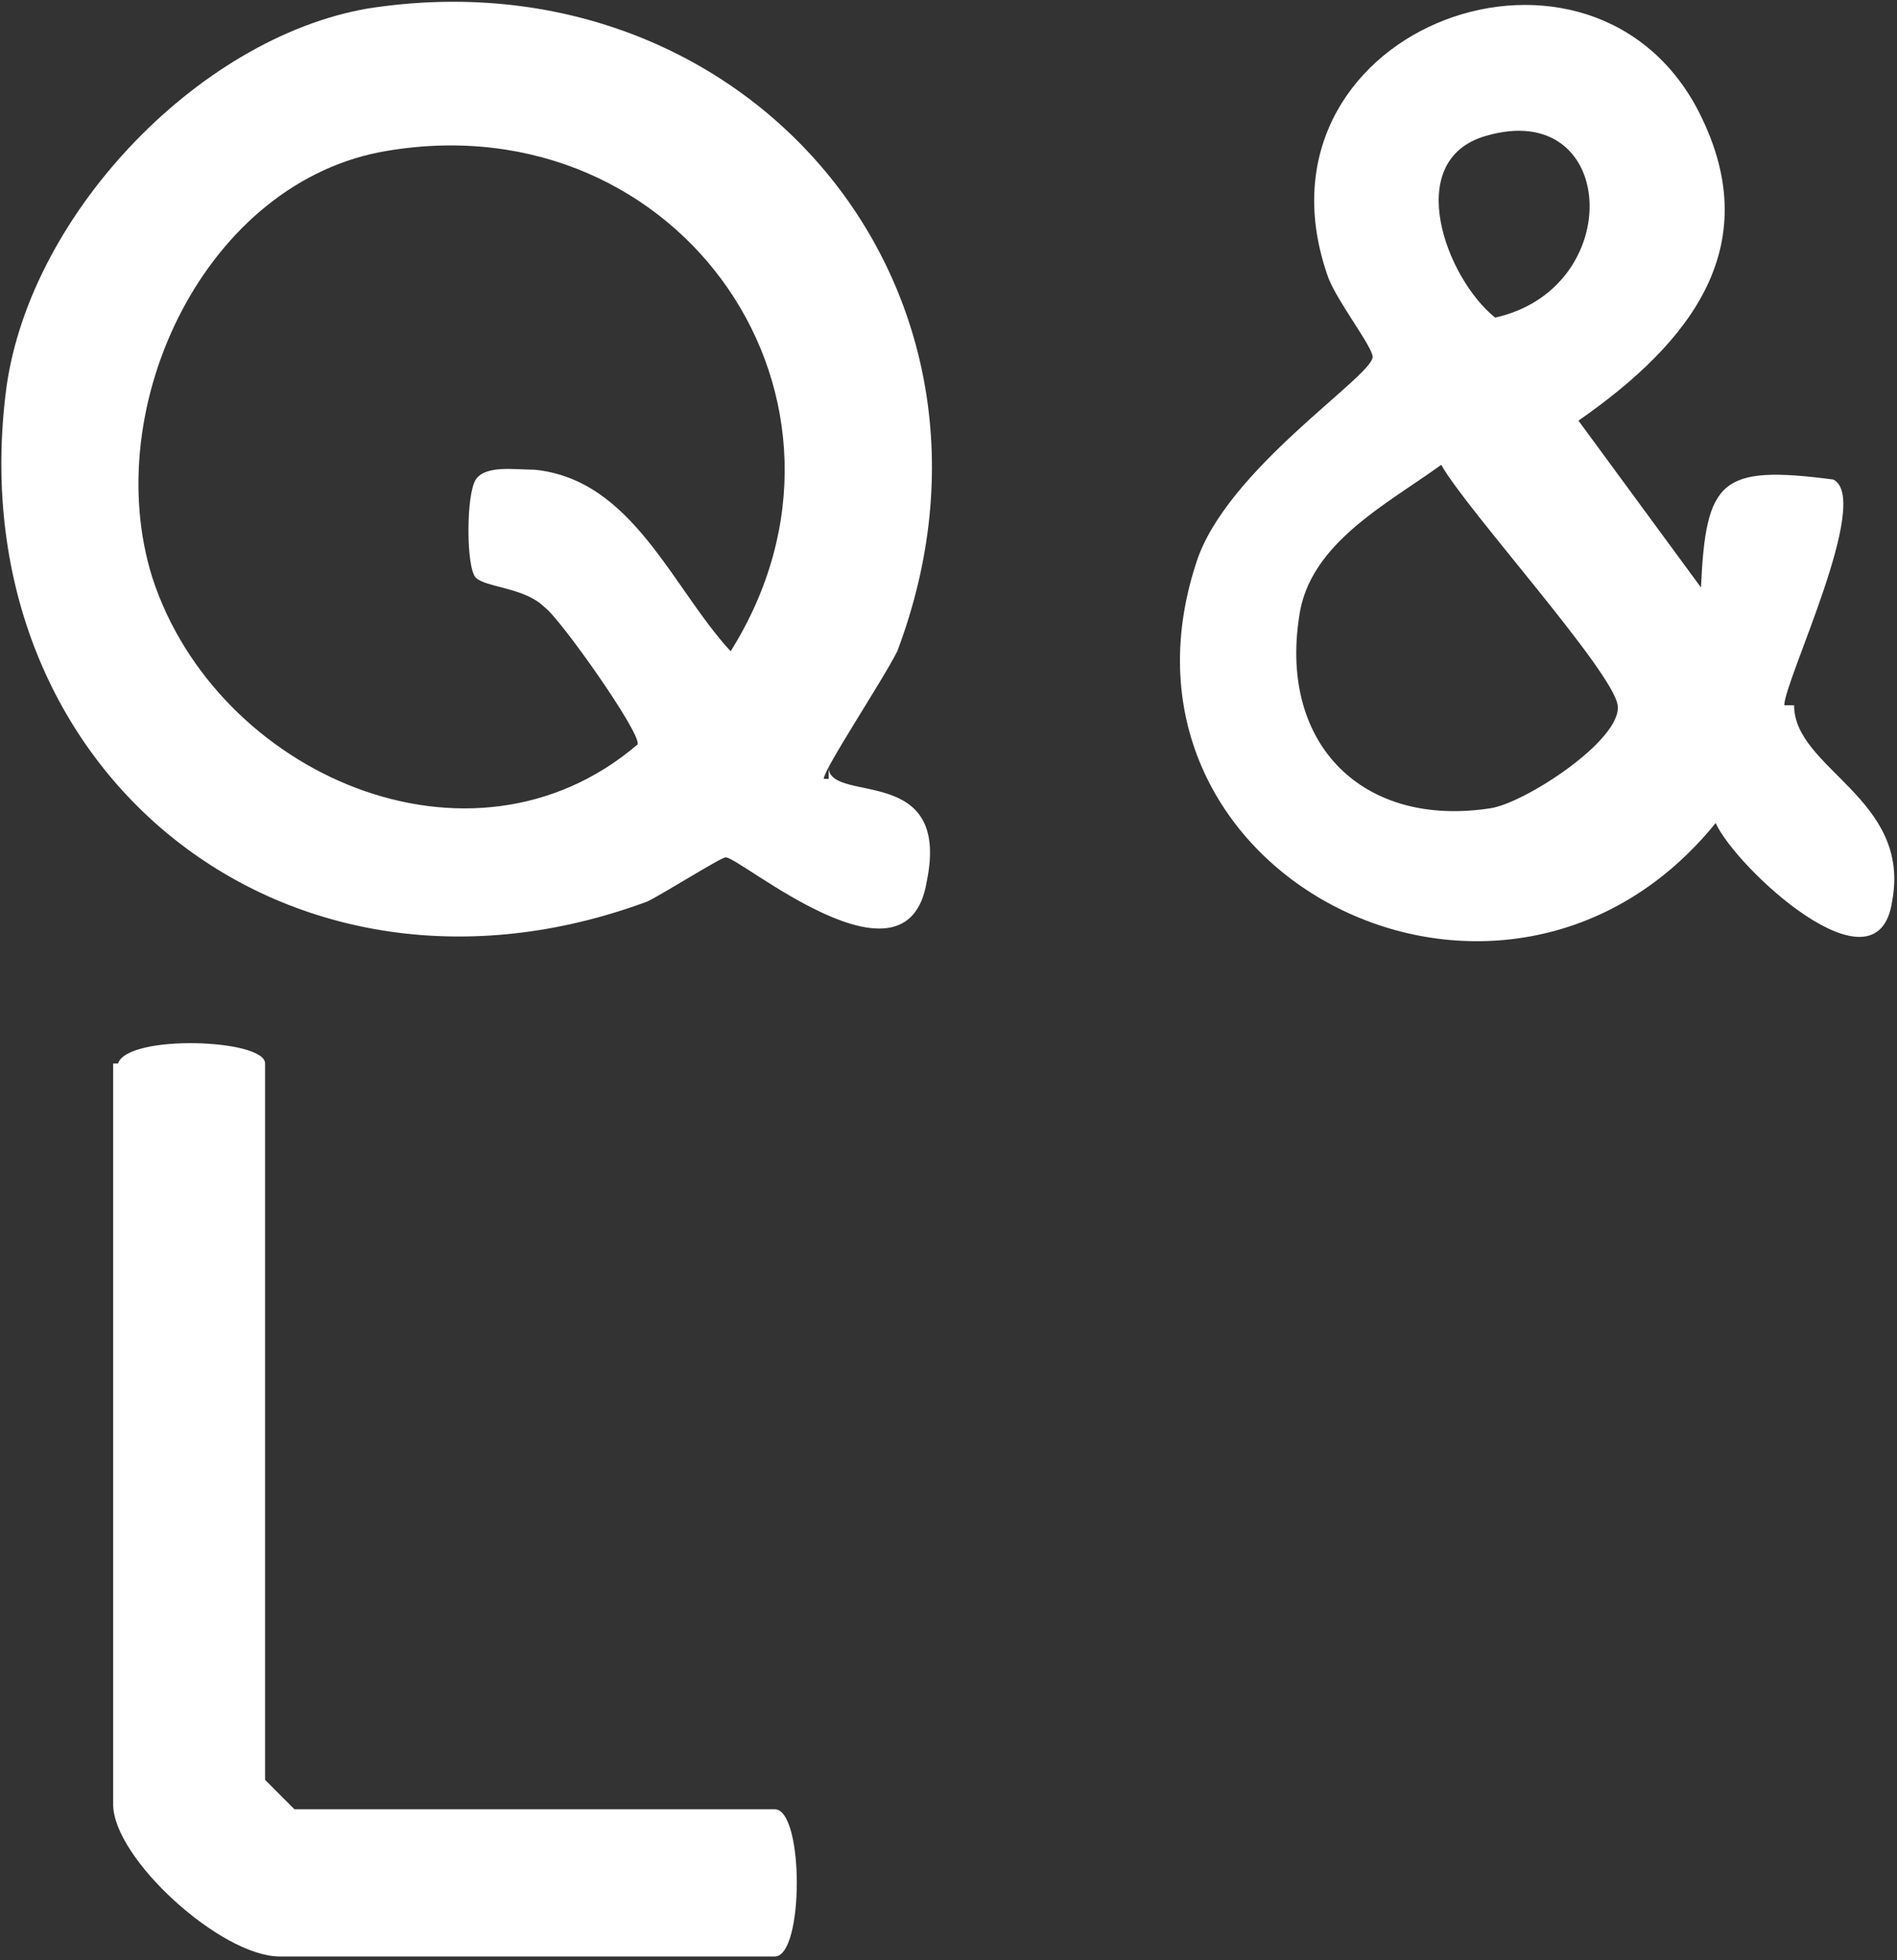 <svg width="396" height="409" viewBox="0 0 396 409" fill="none" xmlns="http://www.w3.org/2000/svg">
<rect x="0" y="0" width="396" height="409" fill="#333333" stroke="none"/>
<path d="M24.644 221.906C26.69 215.763 55.335 216.787 55.335 221.906V371.396L61.473 377.54H161.729C167.867 377.54 167.867 408.257 161.729 408.257H58.404C46.128 408.257 23.621 387.779 23.621 376.516V221.906H24.644Z" fill="white"/>
<path d="M171.959 162.521C171.959 160.473 184.235 142.043 187.304 135.899C215.949 60.13 155.591 -10.519 76.818 1.768C41.012 7.911 5.207 45.796 1.115 82.656C-8.093 161.497 60.45 215.764 135.13 188.118C139.222 186.071 150.476 178.903 151.499 178.903C154.568 178.903 189.35 208.596 193.443 184.023C198.558 159.449 174.005 167.64 172.982 160.473V162.521H171.959ZM152.522 135.899C140.245 122.588 132.061 100.063 111.601 98.015C107.509 98.015 101.371 96.991 99.325 100.063C97.278 103.134 97.278 118.493 99.325 120.541C101.371 122.588 109.555 122.588 113.647 126.684C116.716 128.732 134.107 153.306 133.084 155.353C98.302 185.047 45.104 161.497 31.805 120.541C20.552 84.704 43.058 37.604 80.91 31.461C142.291 21.222 185.258 83.68 152.522 135.899Z" fill="white"/>
<path d="M372.471 147.162C372.471 142.042 390.885 104.158 382.701 100.062C359.172 96.991 356.103 100.062 355.08 122.588L329.504 87.775C353.034 71.393 369.402 50.915 354.057 22.246C330.527 -20.758 258.916 6.887 277.33 58.082C279.376 63.202 286.537 72.417 286.537 74.465C286.537 78.56 255.847 98.015 249.708 117.469C228.225 182.999 314.159 226.003 358.149 171.736C362.241 180.951 391.908 208.596 394.977 188.118C399.07 166.616 374.517 160.473 374.517 147.162H372.471ZM310.067 28.389C337.688 20.198 339.734 60.13 312.113 66.273C301.882 58.082 292.675 33.509 310.067 28.389ZM311.09 168.664C284.491 172.76 267.1 155.353 271.192 128.732C273.238 113.373 289.606 105.182 300.859 96.991C305.975 106.206 336.665 139.995 337.688 147.162C338.711 154.329 318.251 167.64 311.09 168.664Z" fill="white"/>
</svg>

